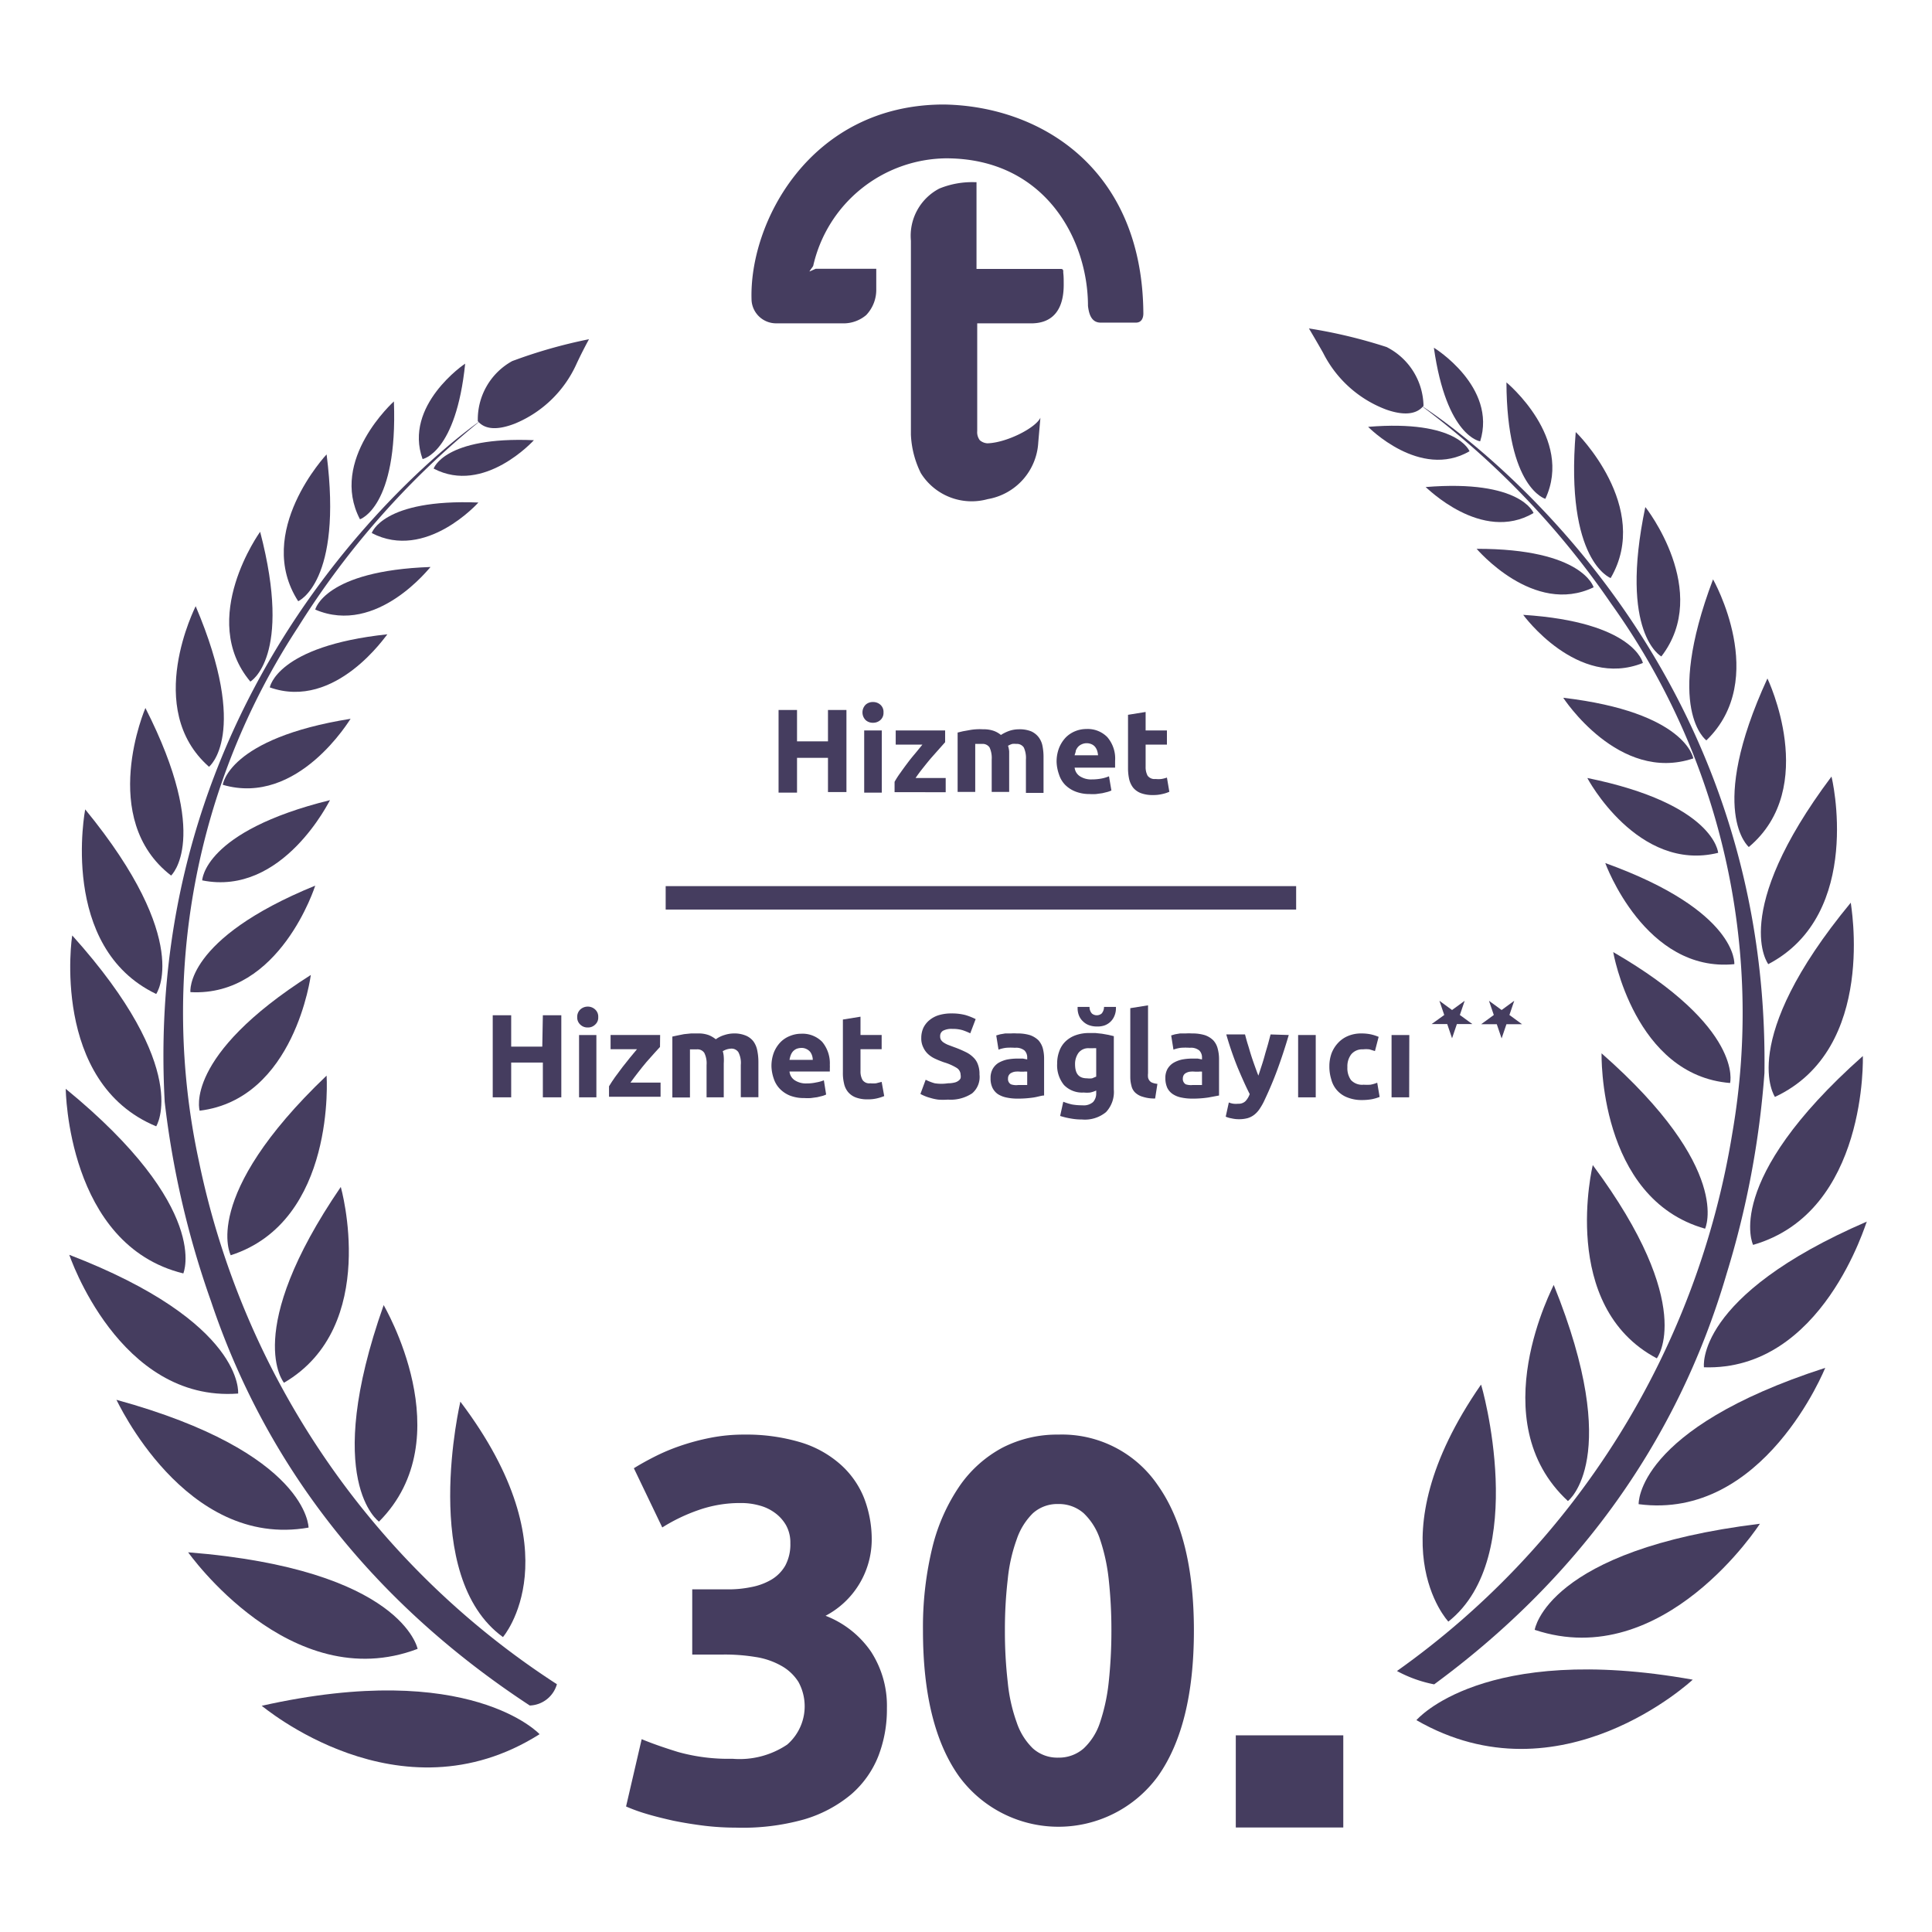 <svg xmlns="http://www.w3.org/2000/svg" viewBox="0 0 136.06 136.06"><defs><style>.cls-1{fill:#453d5f;}.cls-2{fill:none;stroke:#453d5f;stroke-miterlimit:10;stroke-width:1.65px;}</style></defs><g id="_30" data-name="30"><path class="cls-1" d="M98.38,117.68A57.79,57.79,0,0,0,122,79.79a49.53,49.53,0,0,0-8.53-37.27,58.88,58.88,0,0,0-13.45-14s24.68,15.29,24.24,47.05a63.92,63.92,0,0,1-2.66,14.12C118,102,110.63,111.54,101,118.62A9.16,9.16,0,0,1,98.38,117.68Z"/><path class="cls-1" d="M102,114.2s-5.34-5.66,2.3-16.69C104.34,97.51,107.77,109.63,102,114.2Z"/><path class="cls-1" d="M99.75,121.14s4.66-5.5,19.46-2.85C119.21,118.29,109.91,127,99.75,121.14Z"/><path class="cls-1" d="M108.08,114.78s.84-5.64,15.86-7.47C123.94,107.31,117.18,117.82,108.08,114.78Z"/><path class="cls-1" d="M115.4,105.93s-.23-5.28,13.14-9.6C128.54,96.33,124.23,107.1,115.4,105.93Z"/><path class="cls-1" d="M120,96.29s-.7-5,11.47-10.26C131.43,86,128.37,96.57,120,96.29Z"/><path class="cls-1" d="M123.46,87.67s-2.2-4.48,7.73-13.3C131.19,74.37,131.55,85.34,123.46,87.67Z"/><path class="cls-1" d="M125,77.25s-2.73-3.91,5.34-13.68C130.31,63.57,132.26,73.86,125,77.25Z"/><path class="cls-1" d="M124.53,67.9s-2.77-3.58,4.45-13.21C129,54.69,131.29,64.36,124.53,67.9Z"/><path class="cls-1" d="M123.16,59.65s-3-2.5,1.31-11.87C124.47,47.78,128.16,55.45,123.16,59.65Z"/><path class="cls-1" d="M120.17,52.14s-3-2.17.47-11.34C120.64,40.8,124.64,47.83,120.17,52.14Z"/><path class="cls-1" d="M117,46.23s-3-1.59-1.13-10.52C115.89,35.71,120.54,41.64,117,46.23Z"/><path class="cls-1" d="M113.43,40.71s-3.22-1.19-2.46-10.28C111,30.43,116.35,35.71,113.43,40.71Z"/><path class="cls-1" d="M108.83,35.13s-2.71-.74-2.74-8.2C106.09,26.93,110.84,30.85,108.83,35.13Z"/><path class="cls-1" d="M104.24,31.08s-2.37-.31-3.26-6.59C101,24.49,105.44,27.24,104.24,31.08Z"/><path class="cls-1" d="M103.49,31.78s-.82-2.24-7.14-1.72C96.35,30.06,100,33.8,103.49,31.78Z"/><path class="cls-1" d="M108,36.13s-.88-2.38-7.6-1.83C100.44,34.3,104.34,38.28,108,36.13Z"/><path class="cls-1" d="M112.23,41.36s-.75-2.72-8.24-2.71C104,38.65,108,43.4,112.23,41.36Z"/><path class="cls-1" d="M115.7,46.69s-.6-2.89-8.43-3.39C107.27,43.3,111.08,48.54,115.7,46.69Z"/><path class="cls-1" d="M119.25,53.41s-.5-3.25-9.16-4.27C110.09,49.14,114,55.18,119.25,53.41Z"/><path class="cls-1" d="M121,60.06s-.23-3.44-9.21-5.27C111.77,54.79,115.34,61.46,121,60.06Z"/><path class="cls-1" d="M122.14,67.9s.29-3.74-9.09-7.12C113.05,60.78,115.85,68.52,122.14,67.9Z"/><path class="cls-1" d="M121.84,76.27s1-3.88-8.23-9.22C113.61,67.05,115.1,75.73,121.84,76.27Z"/><path class="cls-1" d="M120.08,86.53s2-4.19-7.29-12.35C112.79,74.18,112.53,84.4,120.08,86.53Z"/><path class="cls-1" d="M116.68,95.66s2.87-3.67-4.51-13.61C112.17,82.05,109.75,92,116.68,95.66Z"/><path class="cls-1" d="M110.42,105.71s3.94-3-1-15.22C109.46,90.49,104.29,100.05,110.42,105.71Z"/><path class="cls-1" d="M100.25,28.58a4.73,4.73,0,0,0-2.6-4.14,35.64,35.64,0,0,0-5.47-1.31s.49.82,1,1.72a8.19,8.19,0,0,0,4.46,4C98.67,29.21,99.69,29.28,100.25,28.58Z"/><path class="cls-1" d="M39.22,118.61A57.78,57.78,0,0,1,14,81.74a49.55,49.55,0,0,1,7-37.59A59,59,0,0,1,33.86,29.61s-24,16.3-22.26,48a63.9,63.9,0,0,0,3.25,14c4.17,12.47,12.24,21.8,22.46,28.5A2.06,2.06,0,0,0,39.22,118.61Z"/><path class="cls-1" d="M35.42,115.29s5.09-5.88-3-16.58C32.43,98.71,29.5,111,35.42,115.29Z"/><path class="cls-1" d="M38,122.13s-4.89-5.3-19.57-2C18.43,120.09,28.09,128.4,38,122.13Z"/><path class="cls-1" d="M29.41,116.12s-1.08-5.6-16.16-6.8C13.25,109.32,20.45,119.53,29.41,116.12Z"/><path class="cls-1" d="M21.73,107.58s0-5.28-13.53-9C8.2,98.53,13,109.12,21.73,107.58Z"/><path class="cls-1" d="M16.77,98.14s.5-5-11.89-9.77C4.88,88.37,8.37,98.77,16.77,98.14Z"/><path class="cls-1" d="M12.91,89.68s2-4.58-8.28-13C4.63,76.71,4.73,87.68,12.91,89.68Z"/><path class="cls-1" d="M11,79.32s2.57-4-5.91-13.44C5.06,65.88,3.55,76.24,11,79.32Z"/><path class="cls-1" d="M11,70s2.62-3.7-5-13C6,57,4.12,66.71,11,70Z"/><path class="cls-1" d="M12.05,61.66s2.86-2.62-1.81-11.8C10.24,49.86,6.87,57.67,12.05,61.66Z"/><path class="cls-1" d="M14.72,54s2.89-2.29-.94-11.31C13.78,42.72,10.07,49.91,14.72,54Z"/><path class="cls-1" d="M17.63,48s3-1.71.69-10.55C18.32,37.45,13.91,43.56,17.63,48Z"/><path class="cls-1" d="M21,42.34S24.15,41,23,32C23,32,17.86,37.47,21,42.34Z"/><path class="cls-1" d="M25.35,36.57s2.67-.85,2.39-8.3C27.74,28.27,23.16,32.38,25.35,36.57Z"/><path class="cls-1" d="M29.76,32.33s2.35-.41,3-6.72C32.74,25.61,28.4,28.55,29.76,32.33Z"/><path class="cls-1" d="M30.54,33s.73-2.27,7.06-2C37.6,31,34.1,34.87,30.54,33Z"/><path class="cls-1" d="M26.18,37.54s.77-2.42,7.51-2.15C33.69,35.39,30,39.53,26.18,37.54Z"/><path class="cls-1" d="M22.2,42.93s.64-2.74,8.12-3C30.32,39.89,26.57,44.8,22.2,42.93Z"/><path class="cls-1" d="M19,48.41s.48-2.91,8.28-3.74C27.24,44.67,23.65,50.06,19,48.41Z"/><path class="cls-1" d="M15.69,55.27s.36-3.27,9-4.65C24.67,50.62,21,56.82,15.69,55.27Z"/><path class="cls-1" d="M14.24,62s.09-3.45,9-5.65C23.23,56.33,19.93,63.15,14.24,62Z"/><path class="cls-1" d="M13.41,69.87s-.44-3.73,8.79-7.5C22.2,62.37,19.72,70.22,13.41,69.87Z"/><path class="cls-1" d="M14.06,78.22s-1.17-3.84,7.83-9.56C21.89,68.66,20.77,77.4,14.06,78.22Z"/><path class="cls-1" d="M16.25,88.4S14.05,84.29,23,75.75C23,75.75,23.7,86,16.25,88.4Z"/><path class="cls-1" d="M20,97.38S17,93.83,24,83.59C24,83.59,26.79,93.41,20,97.38Z"/><path class="cls-1" d="M26.69,107.16s-4.06-2.84.33-15.25C27,91.91,32.58,101.25,26.69,107.16Z"/><path class="cls-1" d="M33.65,29.66a4.69,4.69,0,0,1,2.42-4.23,35.3,35.3,0,0,1,5.41-1.54s-.46.83-.89,1.76a8.18,8.18,0,0,1-4.3,4.17C35.25,30.23,34.23,30.35,33.65,29.66Z"/><g id="şemsiye"><path class="cls-1" d="M74.88,19.12c0-.14-.06-.18-.17-.18H68.77V12.83h-.12a6.09,6.09,0,0,0-2.5.45,3.75,3.75,0,0,0-2,3.67V30.6a6.71,6.71,0,0,0,.7,2.72,4.22,4.22,0,0,0,4.71,1.83,4.29,4.29,0,0,0,3.56-4l.15-1.73c-.34.72-2.38,1.76-3.73,1.8A.89.89,0,0,1,69,31a.94.94,0,0,1-.18-.64V22.77h3.62s.28,0,.3,0c2.3-.08,2.17-2.43,2.17-2.95S74.87,19.25,74.88,19.12Z"/><path class="cls-1" d="M66.48,7.36c-9.42,0-13.77,8.34-13.55,13.82a1.73,1.73,0,0,0,1.74,1.59c.92,0,4.85,0,4.85,0A2.47,2.47,0,0,0,61,22.19a2.57,2.57,0,0,0,.71-1.83V18.93H57.44l-.43.19c0-.05.25-.35.26-.4a9.71,9.71,0,0,1,9.35-7.57c7,0,10,5.75,10,10.39.06.51.21,1.16.86,1.18H80c.42,0,.52-.37.52-.64C80.46,11.85,73.26,7.47,66.48,7.36Z"/></g><rect class="cls-1" x="87.03" y="122.21" width="7.57" height="6.49"/><path class="cls-1" d="M51.81,128.71a18.69,18.69,0,0,1-2.18-.13q-1.14-.14-2.22-.36c-.71-.16-1.36-.32-1.95-.5a12.14,12.14,0,0,1-1.37-.5l1.1-4.74q1,.42,2.55.9a13.12,13.12,0,0,0,3.84.48,6,6,0,0,0,3.86-1,3.57,3.57,0,0,0,.79-4.41A3.34,3.34,0,0,0,55,117.3a5.29,5.29,0,0,0-1.81-.61,13.4,13.4,0,0,0-2.24-.17H48.75v-4.59h2.52a7.84,7.84,0,0,0,1.63-.16,4.4,4.4,0,0,0,1.4-.51,2.74,2.74,0,0,0,1-1,3.16,3.16,0,0,0,.36-1.58,2.5,2.5,0,0,0-.3-1.26,2.79,2.79,0,0,0-.79-.88,3.2,3.2,0,0,0-1.1-.52,4.71,4.71,0,0,0-1.29-.17,8.82,8.82,0,0,0-3,.5,12.43,12.43,0,0,0-2.54,1.22l-2-4.17c.4-.25.88-.52,1.43-.8a14,14,0,0,1,1.82-.77,16,16,0,0,1,2.12-.57,12.19,12.19,0,0,1,2.39-.23,13.35,13.35,0,0,1,4,.55,7.49,7.49,0,0,1,2.81,1.57,6.28,6.28,0,0,1,1.65,2.37,8.1,8.1,0,0,1,.53,3,6.08,6.08,0,0,1-3.25,5.27,6.89,6.89,0,0,1,3.19,2.51,7,7,0,0,1,1.13,4,9.09,9.09,0,0,1-.61,3.39,6.92,6.92,0,0,1-1.91,2.68,9.22,9.22,0,0,1-3.31,1.76A16,16,0,0,1,51.81,128.71Z"/><path class="cls-1" d="M84.08,114.83q0,6.69-2.54,10.27a8.68,8.68,0,0,1-14,0Q65,121.53,65,114.83a23.74,23.74,0,0,1,.67-5.89,13.21,13.21,0,0,1,1.93-4.32,8.6,8.6,0,0,1,3-2.67,8.44,8.44,0,0,1,3.94-.92,8.16,8.16,0,0,1,7,3.57Q84.08,108.19,84.08,114.83Zm-5.81,0a32.84,32.84,0,0,0-.19-3.61,13.23,13.23,0,0,0-.61-2.81,4.47,4.47,0,0,0-1.15-1.84,2.64,2.64,0,0,0-1.8-.65,2.57,2.57,0,0,0-1.78.65,4.67,4.67,0,0,0-1.14,1.84,11.56,11.56,0,0,0-.63,2.81,30.41,30.41,0,0,0-.2,3.61,31.07,31.07,0,0,0,.2,3.64,11.63,11.63,0,0,0,.63,2.83,4.56,4.56,0,0,0,1.14,1.83,2.57,2.57,0,0,0,1.78.65,2.64,2.64,0,0,0,1.8-.65,4.36,4.36,0,0,0,1.15-1.83,13.29,13.29,0,0,0,.61-2.83A33.55,33.55,0,0,0,78.27,114.83Z"/><g id="_2_yıldız" data-name="2 yıldız"><path class="cls-1" d="M106.3,71.48l.34-1-.89.65-.89-.65.34,1-.89.65h1.1l.34,1,.34-1h1.1Zm-3.15-1-.89.65-.89-.65.34,1-.89.64h1.1l.34,1,.34-1h1.09l-.88-.64Z"/></g><path class="cls-1" d="M58.31,50h1.3v5.78h-1.3V53.37H56.13v2.45h-1.3V50h1.3v2.21h2.18Z"/><path class="cls-1" d="M62.22,50.17a.67.67,0,0,1-.22.54.76.76,0,0,1-.52.19.74.74,0,0,1-.52-.19.77.77,0,0,1,0-1.08.74.74,0,0,1,.52-.19.76.76,0,0,1,.52.19A.67.67,0,0,1,62.22,50.17Zm-.12,5.65H60.86V51.44H62.1Z"/><path class="cls-1" d="M66.56,52.27l-.4.45-.55.62c-.2.23-.39.47-.59.72s-.38.49-.54.73H66.6v1H63v-.73a5.84,5.84,0,0,1,.42-.65c.16-.23.33-.46.51-.7s.36-.46.54-.67l.49-.6H63.08v-1h3.48Z"/><path class="cls-1" d="M69.84,53.49a1.76,1.76,0,0,0-.15-.85.58.58,0,0,0-.53-.25l-.24,0-.24,0v3.38H67.44V51.59l.37-.09.45-.08a3.7,3.7,0,0,1,.48-.06,4.18,4.18,0,0,1,.5,0,2.11,2.11,0,0,1,.77.12,1.69,1.69,0,0,1,.48.28,2.74,2.74,0,0,1,.62-.3,2.16,2.16,0,0,1,.63-.1,2.2,2.2,0,0,1,.87.14,1.37,1.37,0,0,1,.53.41,1.49,1.49,0,0,1,.28.64,4,4,0,0,1,.07.81v2.48H72.25V53.49a1.76,1.76,0,0,0-.15-.85.58.58,0,0,0-.53-.25,1.28,1.28,0,0,0-.28,0,1.42,1.42,0,0,0-.3.13,1.77,1.77,0,0,1,.08.4c0,.14,0,.3,0,.46v2.39H69.84Z"/><path class="cls-1" d="M74.41,53.66a2.66,2.66,0,0,1,.18-1,2.35,2.35,0,0,1,.47-.73,2,2,0,0,1,.67-.44,2.08,2.08,0,0,1,.78-.15,1.93,1.93,0,0,1,1.47.57,2.31,2.31,0,0,1,.55,1.68c0,.07,0,.15,0,.24s0,.16,0,.23H75.68a.83.83,0,0,0,.36.6,1.45,1.45,0,0,0,.85.23,3.71,3.71,0,0,0,.67-.06,2.51,2.51,0,0,0,.54-.16l.17,1a2,2,0,0,1-.27.1l-.37.09-.44.06a3.55,3.55,0,0,1-.46,0,2.67,2.67,0,0,1-1-.18,2.11,2.11,0,0,1-.73-.48,1.85,1.85,0,0,1-.42-.72A2.93,2.93,0,0,1,74.41,53.66Zm2.92-.47a1.55,1.55,0,0,0-.06-.31.87.87,0,0,0-.14-.27.65.65,0,0,0-.24-.19.85.85,0,0,0-.72,0,.76.76,0,0,0-.25.18.92.92,0,0,0-.16.27c0,.11-.06.21-.08.32Z"/><path class="cls-1" d="M79.44,50.34l1.24-.2v1.3h1.5v1h-1.5V54a1.28,1.28,0,0,0,.14.63.61.61,0,0,0,.56.23,2,2,0,0,0,.41,0,2.22,2.22,0,0,0,.39-.1l.17,1a2.44,2.44,0,0,1-.5.16,2.6,2.6,0,0,1-.67.07,2.32,2.32,0,0,1-.85-.14,1.32,1.32,0,0,1-.53-.38,1.59,1.59,0,0,1-.28-.6,3.64,3.64,0,0,1-.08-.77Z"/><path class="cls-1" d="M38.23,71.5h1.3v5.78h-1.3V74.83H36v2.45h-1.3V71.5H36v2.21h2.19Z"/><path class="cls-1" d="M42.13,71.63a.65.65,0,0,1-.22.53.71.71,0,0,1-.52.2.72.72,0,0,1-.52-.2.68.68,0,0,1-.22-.53.71.71,0,0,1,.22-.54.77.77,0,0,1,.52-.2.75.75,0,0,1,.52.2A.67.67,0,0,1,42.13,71.63ZM42,77.28H40.78V72.89H42Z"/><path class="cls-1" d="M46.48,73.73l-.41.45-.55.62c-.19.23-.39.47-.58.72s-.38.49-.54.72h2.12v1H42.89v-.74c.12-.2.26-.41.42-.64l.52-.7.54-.68.49-.59H43v-1h3.49Z"/><path class="cls-1" d="M49.76,75a1.63,1.63,0,0,0-.16-.85.57.57,0,0,0-.52-.25h-.25l-.24,0v3.39H47.35V73l.37-.08.45-.09.49-.05.49,0a2.07,2.07,0,0,1,.77.12,2,2,0,0,1,.49.29,2,2,0,0,1,.61-.3,2.21,2.21,0,0,1,.64-.11,2.11,2.11,0,0,1,.86.15,1.32,1.32,0,0,1,.54.41,1.61,1.61,0,0,1,.27.64,4,4,0,0,1,.08.81v2.48H52.17V75A1.63,1.63,0,0,0,52,74.1a.58.58,0,0,0-.53-.25,1.38,1.38,0,0,0-.28.05,1.32,1.32,0,0,0-.29.13,1.67,1.67,0,0,1,.07.4,3.32,3.32,0,0,1,0,.46v2.39H49.76Z"/><path class="cls-1" d="M54.33,75.12a2.66,2.66,0,0,1,.17-1,2.24,2.24,0,0,1,.47-.73,1.9,1.9,0,0,1,.68-.44,2.07,2.07,0,0,1,.77-.15,1.94,1.94,0,0,1,1.48.57A2.36,2.36,0,0,1,58.44,75a1.85,1.85,0,0,1,0,.23c0,.09,0,.17,0,.23H55.6a.83.83,0,0,0,.36.61,1.43,1.43,0,0,0,.85.23,3,3,0,0,0,.67-.07,2.56,2.56,0,0,0,.54-.15l.16,1a1.42,1.42,0,0,1-.26.1l-.37.09-.44.06a3.7,3.7,0,0,1-.47,0,2.71,2.71,0,0,1-1-.17,2.07,2.07,0,0,1-.72-.48,1.87,1.87,0,0,1-.43-.72A2.92,2.92,0,0,1,54.33,75.12Zm2.91-.48a1,1,0,0,0-.05-.3.87.87,0,0,0-.14-.27.79.79,0,0,0-.25-.19.74.74,0,0,0-.36-.08,1,1,0,0,0-.36.07.79.79,0,0,0-.25.19.89.89,0,0,0-.15.27,1.77,1.77,0,0,0-.08.31Z"/><path class="cls-1" d="M59.36,71.8l1.24-.2v1.29h1.49v1H60.6v1.54a1.21,1.21,0,0,0,.14.62.57.57,0,0,0,.55.24,2,2,0,0,0,.41,0l.39-.1.18,1a3.26,3.26,0,0,1-.5.16,2.68,2.68,0,0,1-.68.07,2.23,2.23,0,0,1-.84-.14,1.32,1.32,0,0,1-.53-.38,1.39,1.39,0,0,1-.28-.6,3.09,3.09,0,0,1-.08-.77Z"/><path class="cls-1" d="M66.76,76.29a1.87,1.87,0,0,0,.45-.05.71.71,0,0,0,.29-.13.43.43,0,0,0,.15-.18.64.64,0,0,0,0-.24.58.58,0,0,0-.27-.48,3.7,3.7,0,0,0-.91-.4c-.19-.07-.38-.14-.57-.23a1.91,1.91,0,0,1-.51-.32,1.44,1.44,0,0,1-.36-.48,1.4,1.4,0,0,1-.15-.68,1.72,1.72,0,0,1,.15-.72,1.61,1.61,0,0,1,.43-.54,1.89,1.89,0,0,1,.66-.35,3.09,3.09,0,0,1,.89-.12,3.78,3.78,0,0,1,1,.12,4.42,4.42,0,0,1,.7.28l-.38,1a4.65,4.65,0,0,0-.54-.22,2.41,2.41,0,0,0-.71-.09,1.28,1.28,0,0,0-.67.13.43.43,0,0,0-.2.39.45.45,0,0,0,.07.27.65.65,0,0,0,.21.19,1.59,1.59,0,0,0,.32.16l.4.15a7.64,7.64,0,0,1,.78.33,1.91,1.91,0,0,1,.55.38,1.25,1.25,0,0,1,.33.51,1.84,1.84,0,0,1,.11.7A1.51,1.51,0,0,1,68.46,77a2.74,2.74,0,0,1-1.7.44,4.75,4.75,0,0,1-.69,0,3.49,3.49,0,0,1-.55-.12,2.79,2.79,0,0,1-.41-.14,2.64,2.64,0,0,1-.29-.14l.37-1a3.29,3.29,0,0,0,.64.25A3.09,3.09,0,0,0,66.76,76.29Z"/><path class="cls-1" d="M71.62,72.78a3,3,0,0,1,.92.12,1.64,1.64,0,0,1,.59.36,1.44,1.44,0,0,1,.31.57,2.83,2.83,0,0,1,.09.74v2.58c-.18,0-.42.09-.74.14a7.48,7.48,0,0,1-1.15.08,3.64,3.64,0,0,1-.77-.08,1.8,1.8,0,0,1-.6-.24,1.19,1.19,0,0,1-.38-.45,1.51,1.51,0,0,1-.13-.67,1.28,1.28,0,0,1,.15-.65,1.21,1.21,0,0,1,.41-.43,2.2,2.2,0,0,1,.59-.23,4.05,4.05,0,0,1,.7-.07l.43,0,.3.06v-.12a.69.69,0,0,0-.19-.51.93.93,0,0,0-.67-.19,4.21,4.21,0,0,0-.62,0,2.38,2.38,0,0,0-.54.13l-.16-1,.28-.08.35-.06.4,0A3.17,3.17,0,0,1,71.62,72.78Zm.1,3.63h.35l.27,0v-.94a1,1,0,0,0-.23,0h-.27a1.72,1.72,0,0,0-.33,0,.77.77,0,0,0-.27.08.38.38,0,0,0-.18.15.41.41,0,0,0-.07.25.42.42,0,0,0,.2.41A1.13,1.13,0,0,0,71.72,76.41Z"/><path class="cls-1" d="M78.44,76.73a2.07,2.07,0,0,1-.55,1.59,2.34,2.34,0,0,1-1.69.52,4.22,4.22,0,0,1-.79-.07,5.15,5.15,0,0,1-.75-.18l.22-1a4.31,4.31,0,0,0,.61.19,4.07,4.07,0,0,0,.73.06,1,1,0,0,0,.76-.23.89.89,0,0,0,.22-.6V76.8a2.07,2.07,0,0,1-.42.14,2.19,2.19,0,0,1-.46,0,1.77,1.77,0,0,1-1.39-.53,2.19,2.19,0,0,1-.48-1.51,2.41,2.41,0,0,1,.15-.87,1.76,1.76,0,0,1,.43-.68,2,2,0,0,1,.71-.44,2.76,2.76,0,0,1,.94-.16l.46,0,.47.05.45.08.38.09Zm-2.73-1.79c0,.7.28,1,.85,1a1.34,1.34,0,0,0,.35,0l.29-.12v-2a1.3,1.3,0,0,0-.22,0l-.29,0a.87.87,0,0,0-.74.33A1.35,1.35,0,0,0,75.71,74.94Zm1.53-2.65a1.57,1.57,0,0,1-.54-.09,1.14,1.14,0,0,1-.42-.26,1.13,1.13,0,0,1-.29-.41,1.38,1.38,0,0,1-.1-.55v-.07h.84a.67.67,0,0,0,.17.47.54.54,0,0,0,.68,0,.71.71,0,0,0,.17-.47h.84V71a1.38,1.38,0,0,1-.11.55,1.18,1.18,0,0,1-.71.67A1.51,1.51,0,0,1,77.24,72.29Z"/><path class="cls-1" d="M81.35,77.36a2.6,2.6,0,0,1-.87-.12,1.27,1.27,0,0,1-.54-.3.94.94,0,0,1-.26-.48,2.33,2.33,0,0,1-.08-.62V71l1.25-.2v4.78a1.42,1.42,0,0,0,0,.3.55.55,0,0,0,.1.22.46.46,0,0,0,.2.15,1.38,1.38,0,0,0,.36.08Z"/><path class="cls-1" d="M83.94,72.78a3,3,0,0,1,.91.12,1.56,1.56,0,0,1,.59.36,1.32,1.32,0,0,1,.31.57,2.82,2.82,0,0,1,.1.74v2.58l-.75.14a7.39,7.39,0,0,1-1.15.08,3.64,3.64,0,0,1-.77-.08,1.66,1.66,0,0,1-.59-.24,1.13,1.13,0,0,1-.39-.45,1.67,1.67,0,0,1-.13-.67,1.28,1.28,0,0,1,.15-.65,1.24,1.24,0,0,1,.42-.43,2.07,2.07,0,0,1,.59-.23,3.84,3.84,0,0,1,.69-.07l.43,0,.3.06v-.12a.69.69,0,0,0-.19-.51.91.91,0,0,0-.66-.19,4.34,4.34,0,0,0-.63,0,2.28,2.28,0,0,0-.53.13l-.16-1,.27-.08.35-.06.41,0A3,3,0,0,1,83.94,72.78Zm.1,3.63h.35l.26,0v-.94a.87.87,0,0,0-.22,0h-.28a1.67,1.67,0,0,0-.32,0,.77.77,0,0,0-.28.08.44.44,0,0,0-.18.15.49.49,0,0,0-.07.25.44.44,0,0,0,.2.41A1.15,1.15,0,0,0,84,76.41Z"/><path class="cls-1" d="M90.76,72.89c-.25.85-.51,1.64-.78,2.38s-.57,1.45-.9,2.15a4.18,4.18,0,0,1-.35.64,1.77,1.77,0,0,1-.38.43,1.42,1.42,0,0,1-.47.25,2.28,2.28,0,0,1-.62.08,2.2,2.2,0,0,1-.53-.06,1.68,1.68,0,0,1-.41-.12l.22-1a1.23,1.23,0,0,0,.34.09,1.58,1.58,0,0,0,.32,0,.69.69,0,0,0,.51-.18,1.41,1.41,0,0,0,.3-.5c-.28-.55-.56-1.18-.85-1.87a23.26,23.26,0,0,1-.8-2.33h1.32c.06.22.12.46.2.71s.15.51.23.76.17.51.26.76.17.47.25.67c.07-.2.14-.43.22-.67s.16-.5.23-.76.15-.51.22-.76.13-.49.19-.71Z"/><path class="cls-1" d="M92.66,77.28H91.42V72.89h1.24Z"/><path class="cls-1" d="M93.62,75.09a2.66,2.66,0,0,1,.15-.9,2.25,2.25,0,0,1,.45-.73,2,2,0,0,1,.71-.5,2.37,2.37,0,0,1,.95-.18,3.16,3.16,0,0,1,.64.06,3.13,3.13,0,0,1,.57.18l-.26,1-.39-.12a2.09,2.09,0,0,0-.46,0,1,1,0,0,0-.82.35,1.38,1.38,0,0,0-.27.9,1.43,1.43,0,0,0,.25.91,1.07,1.07,0,0,0,.89.33,4.23,4.23,0,0,0,.48,0,2.43,2.43,0,0,0,.48-.14l.17,1a3.25,3.25,0,0,1-.54.16,4,4,0,0,1-.72.06,2.67,2.67,0,0,1-1-.18A1.84,1.84,0,0,1,93.75,76,3,3,0,0,1,93.62,75.09Z"/><path class="cls-1" d="M99.24,77.28H98V72.89h1.25Z"/><line class="cls-2" x1="46.88" y1="63.23" x2="91.28" y2="63.23"/></g></svg>